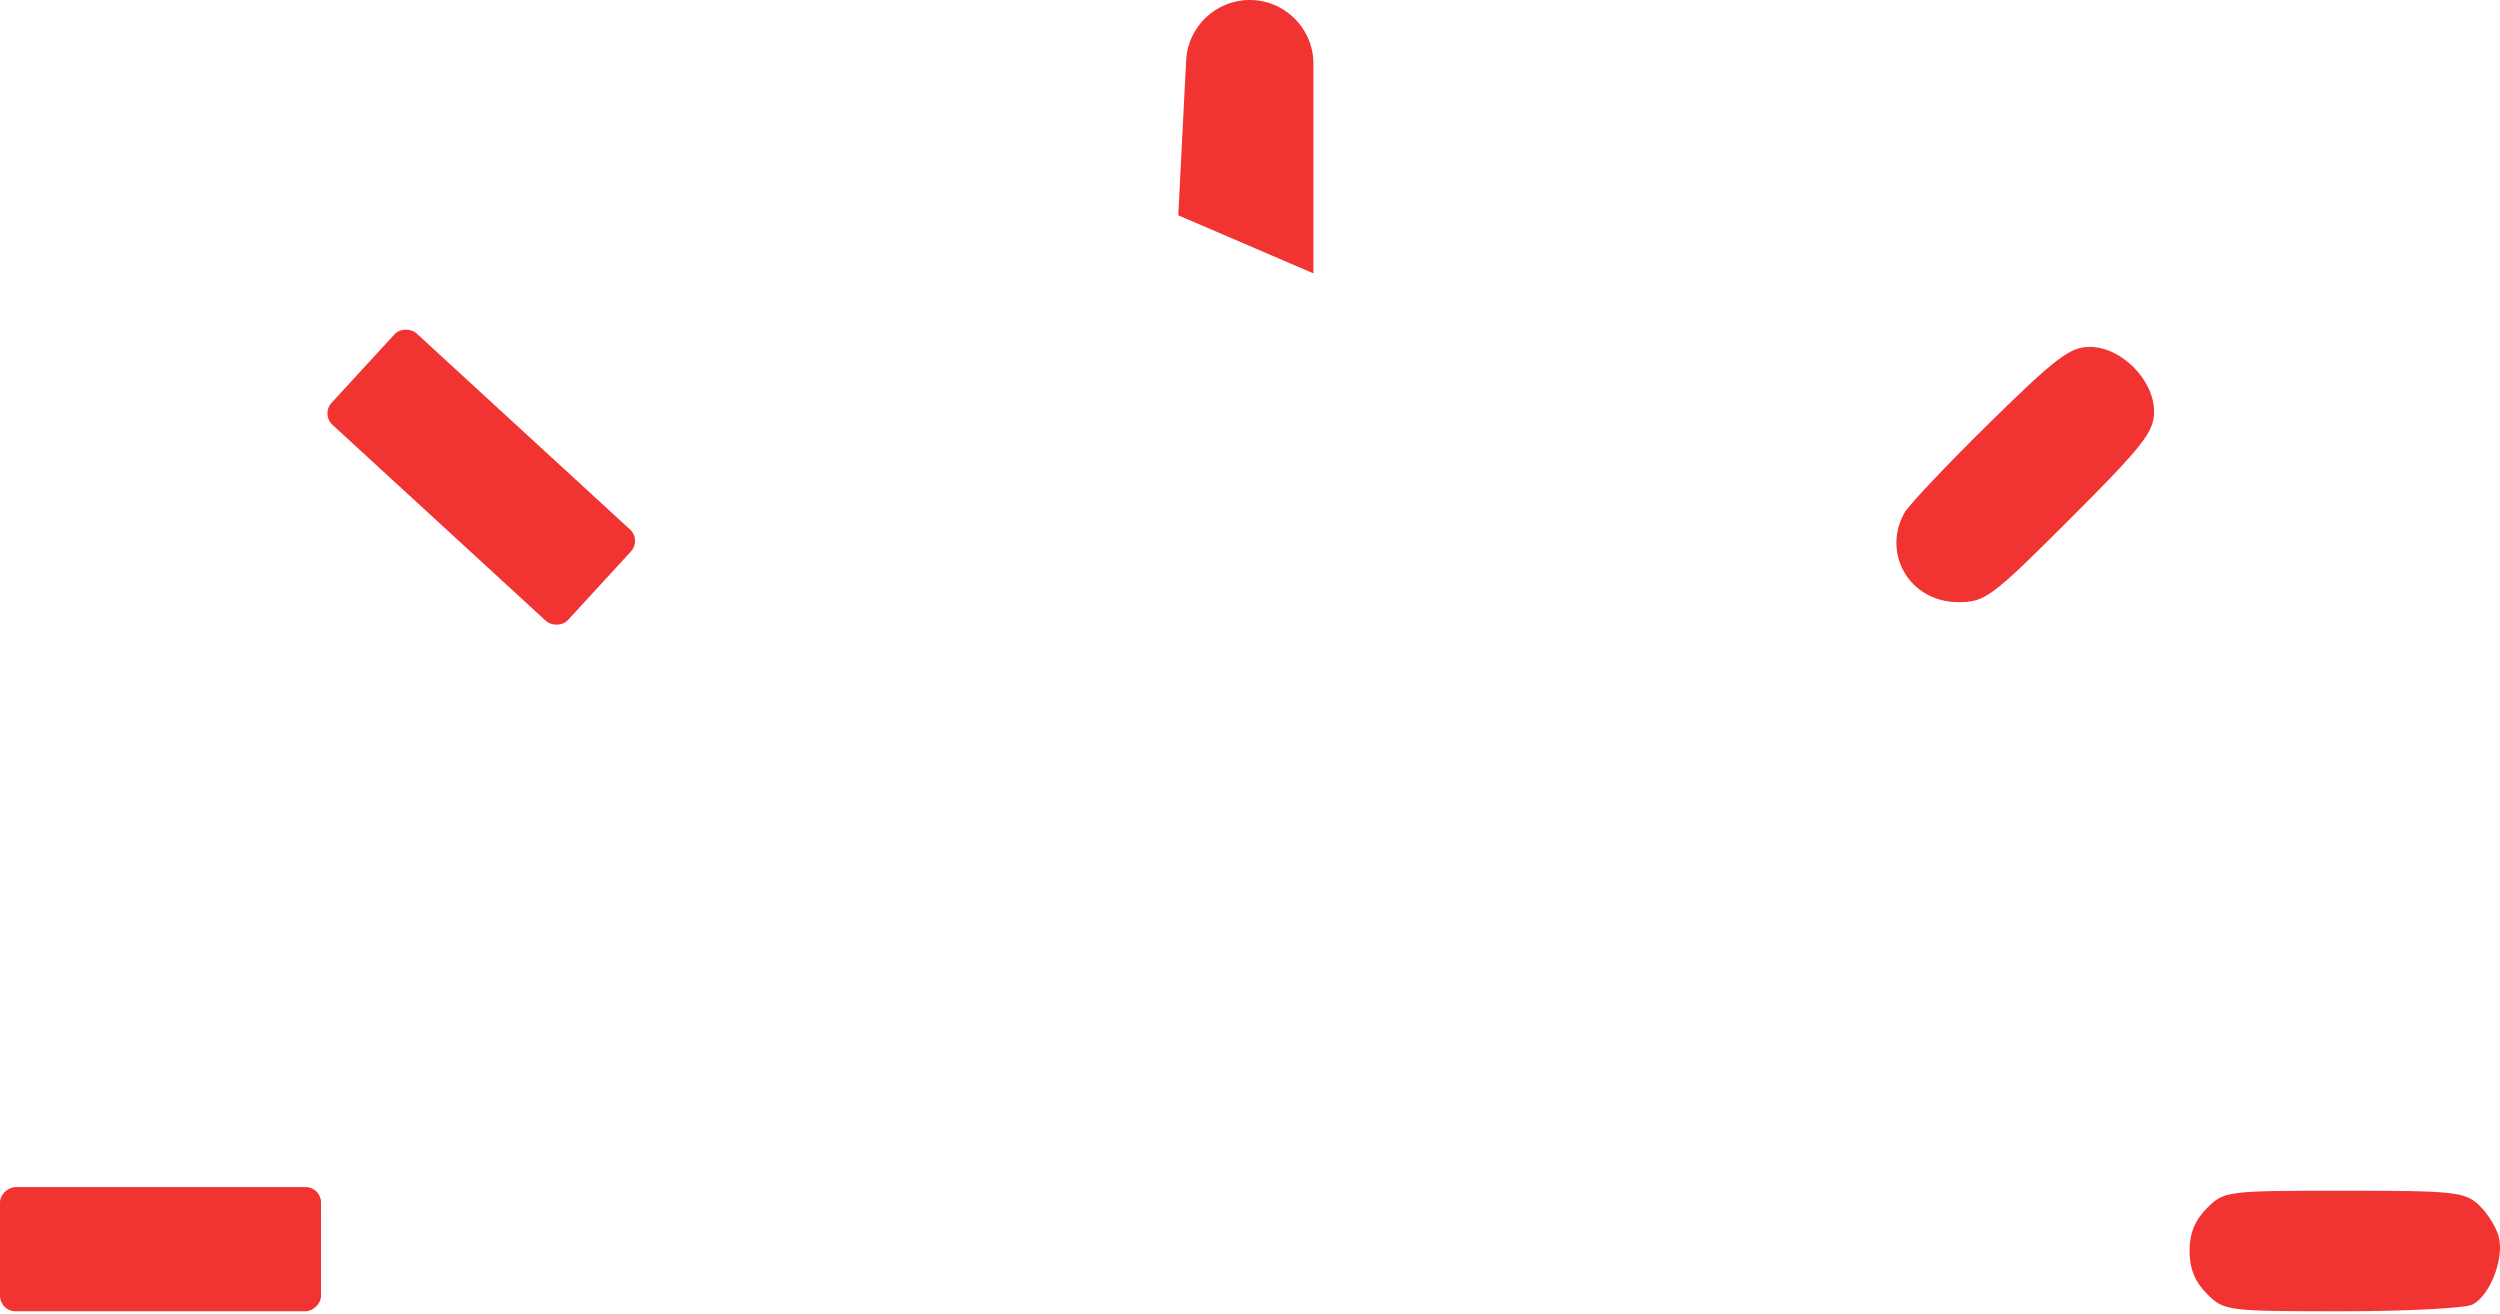 <?xml version="1.0" encoding="UTF-8"?> <svg xmlns="http://www.w3.org/2000/svg" width="196" height="103" viewBox="0 0 196 103" fill="none"> <path fill-rule="evenodd" clip-rule="evenodd" d="M155.96 33.171C152.616 36.458 149.613 39.638 149.288 40.236C147.524 43.484 149.784 47.209 153.519 47.209C155.639 47.209 156.115 46.854 162.32 40.651C168.03 34.943 168.88 33.857 168.88 32.269C168.88 29.783 166.307 27.195 163.834 27.195C162.301 27.195 161.156 28.065 155.96 33.171ZM173.026 94.717C172.083 95.659 171.661 96.699 171.661 98.078C171.661 99.456 172.083 100.496 173.026 101.438C174.366 102.778 174.562 102.803 183.629 102.803C188.709 102.803 193.316 102.562 193.866 102.268C195.226 101.541 196.333 98.682 195.909 96.992C195.717 96.23 195.016 95.099 194.35 94.48C193.234 93.439 192.414 93.352 183.765 93.352C174.554 93.352 174.367 93.376 173.026 94.717Z" fill="#F13331"></path> <rect x="25.168" y="32.483" width="9.738" height="25.168" rx="1.214" transform="rotate(-47.432 25.168 32.483)" fill="#F13331"></rect> <rect y="102.803" width="9.738" height="25.168" rx="1.214" transform="rotate(-90 0 102.803)" fill="#F13331"></rect> <path d="M92.993 4.74C93.127 2.084 95.32 0 97.979 0C100.736 0 102.971 2.235 102.971 4.992L102.972 21.432L92.377 16.881L92.993 4.74Z" fill="#F13331"></path> </svg> 